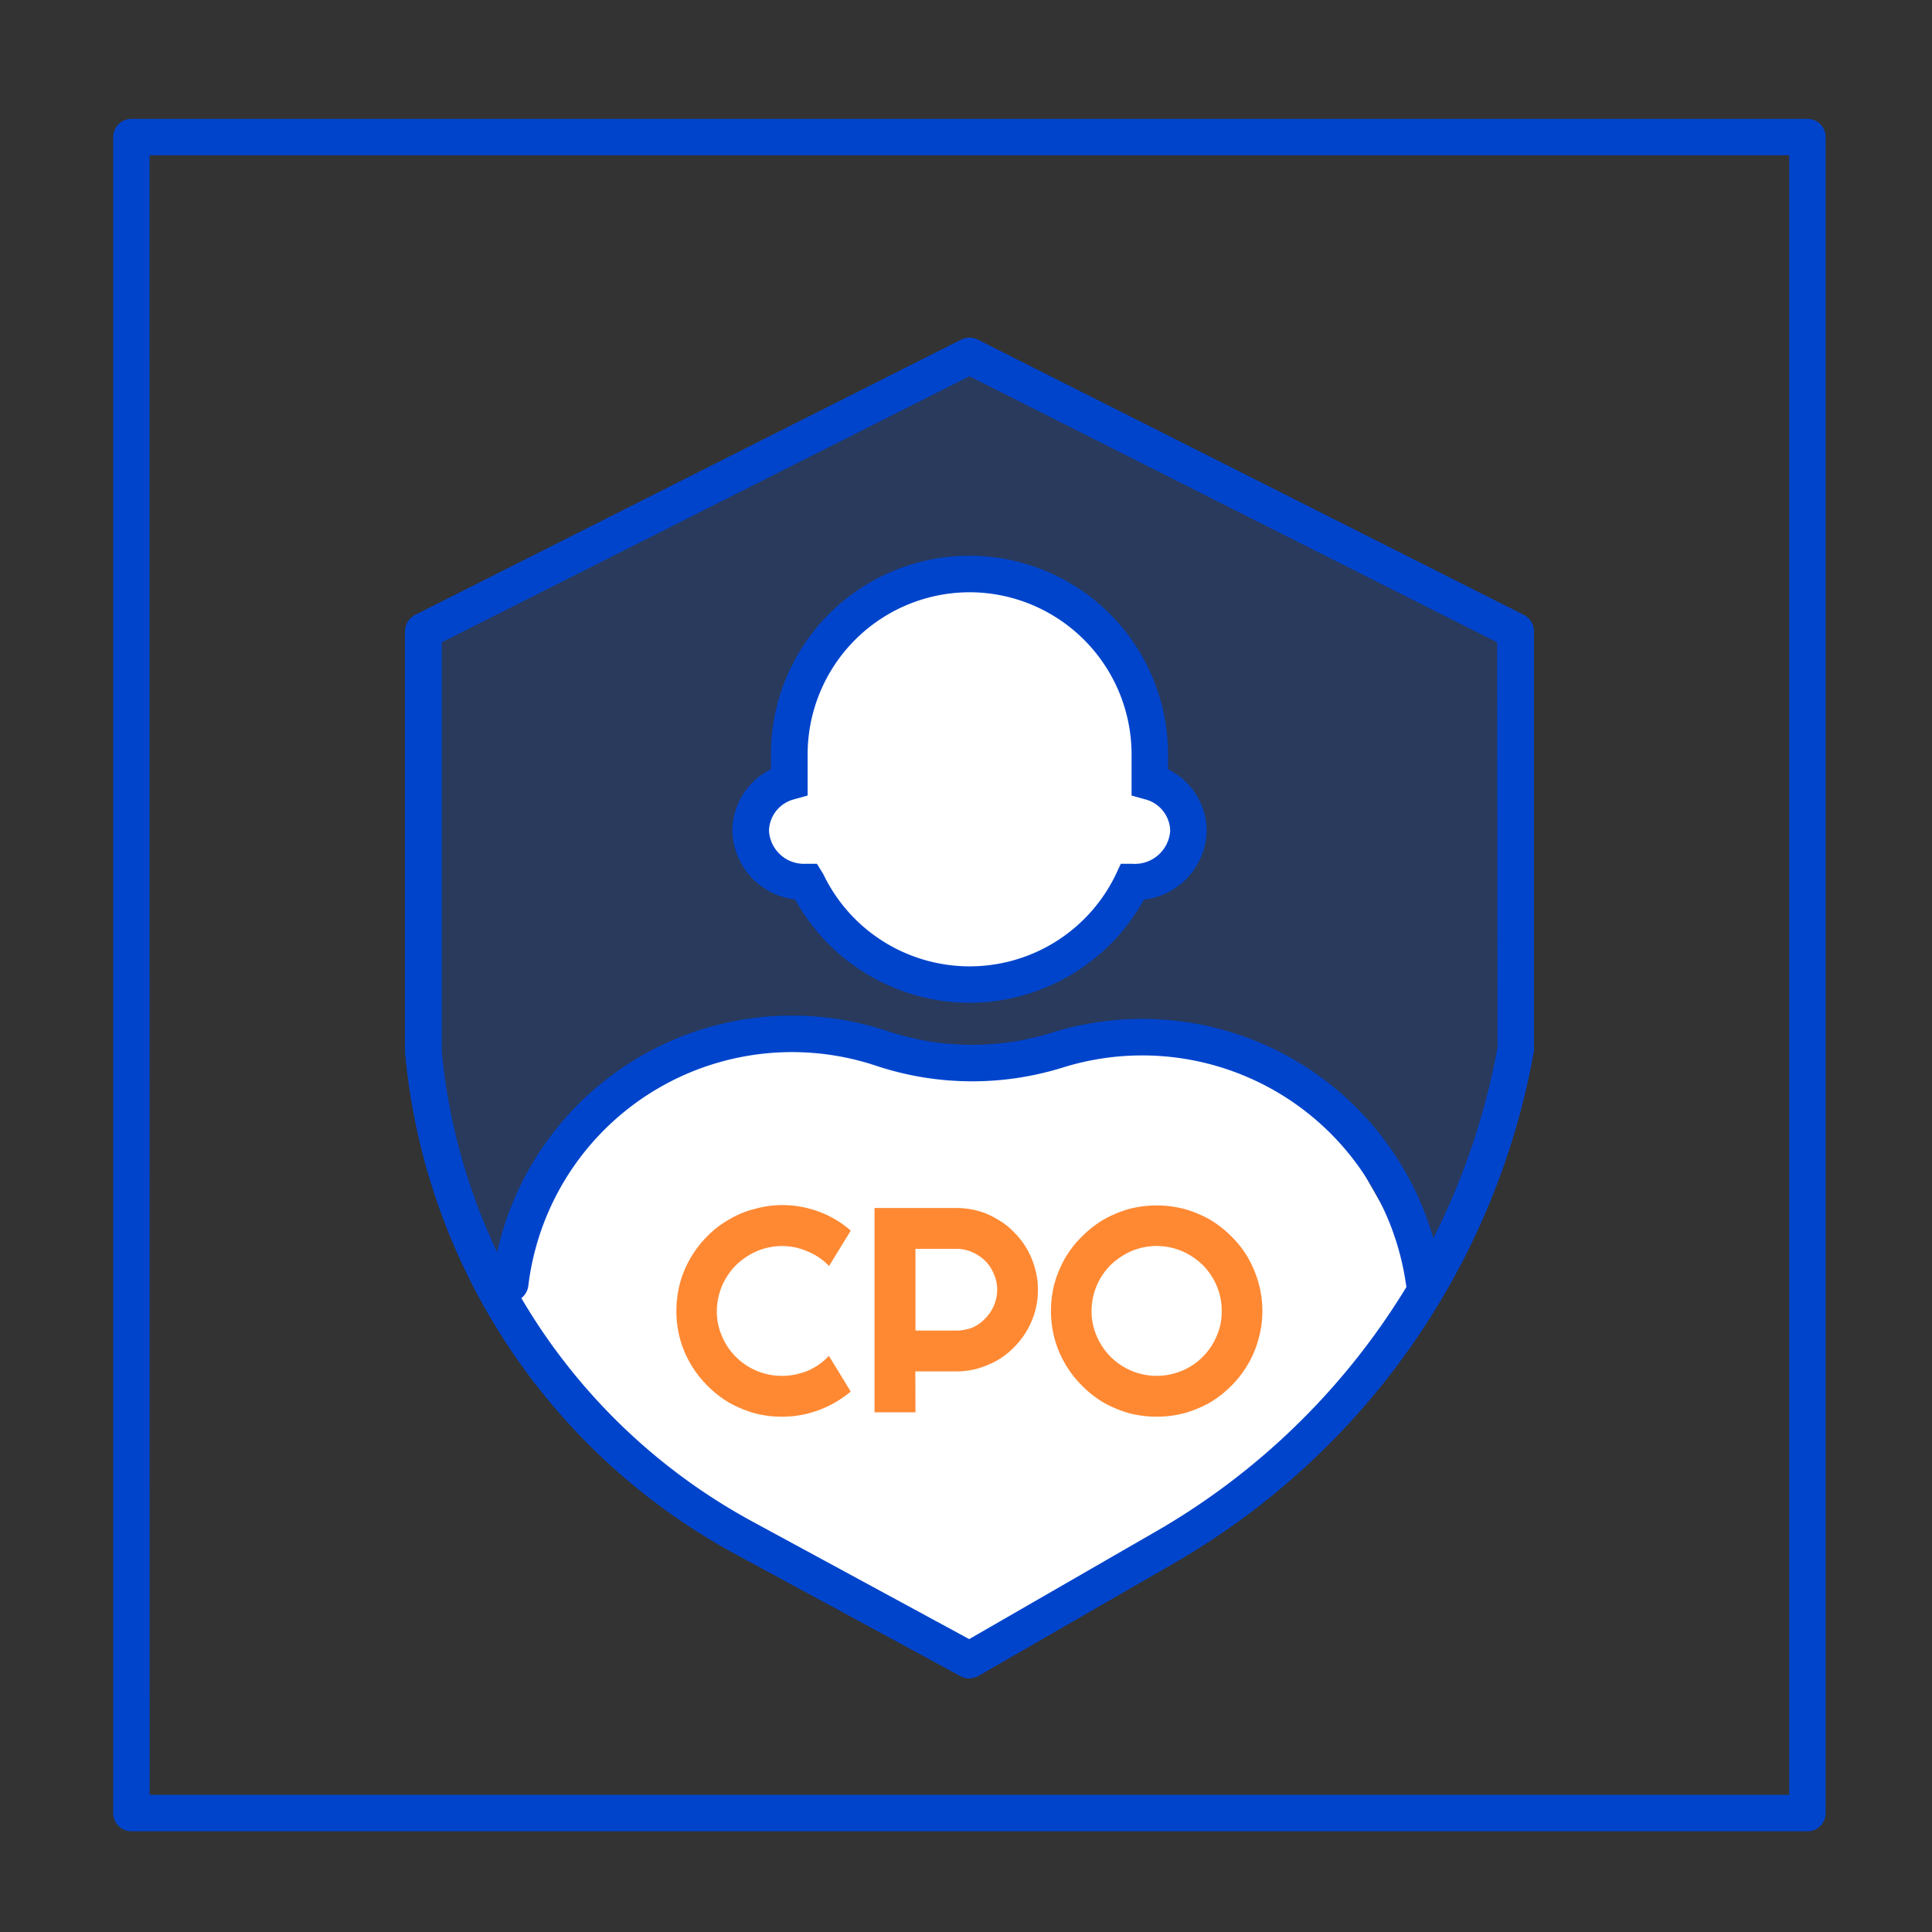 <svg xmlns="http://www.w3.org/2000/svg" xmlns:xlink="http://www.w3.org/1999/xlink" width="40" height="40" viewBox="0 0 40 40">
  <rect x="0" y="0" width="40" height="40" fill="#333333" stroke="none"/>
  <defs>
    <clipPath id="clip-path">
      <rect id="사각형_25532" data-name="사각형 25532" width="22.665" height="27.001" fill="none"/>
    </clipPath>
    <clipPath id="clip-path-2">
      <rect id="사각형_25533" data-name="사각형 25533" width="12.131" height="4.382" fill="none"/>
    </clipPath>
  </defs>
  <g id="label_icon_29" transform="translate(11947 2182)">
    <path id="패스_63162" data-name="패스 63162" d="M863.234,367.866h-34.7a.377.377,0,0,1-.377-.377v-34.7a.377.377,0,0,1,.377-.377h34.7a.377.377,0,0,1,.377.377v34.7a.377.377,0,0,1-.377.377m-34.323-.754h33.946V333.165H828.91Z" transform="translate(-12772.813 -2511.951)" fill="#04c"/>
    <g id="그룹_52609" data-name="그룹 52609" transform="translate(-11938.261 -2174.63)" opacity="0.2">
      <g id="그룹_52608" data-name="그룹 52608">
        <g id="그룹_52607" data-name="그룹 52607" clip-path="url(#clip-path)">
          <path id="패스_63163" data-name="패스 63163" d="M842.283,348.915l11.332-5.7,11.332,5.7v8.693a15.007,15.007,0,0,1-7.279,10.277l-4.054,2.33-4.671-2.526a12.81,12.81,0,0,1-6.661-10.081Z" transform="translate(-842.283 -343.215)" fill="#05f"/>
        </g>
      </g>
    </g>
    <path id="패스_63164" data-name="패스 63164" d="M853.136,370.139a.375.375,0,0,1-.18-.046l-4.661-2.527a13.169,13.169,0,0,1-6.842-10.378V348.46a.377.377,0,0,1,.207-.337l11.307-5.7a.373.373,0,0,1,.339,0l11.307,5.7a.377.377,0,0,1,.207.337v8.693a15.359,15.359,0,0,1-7.451,10.6l-4.045,2.331a.379.379,0,0,1-.188.05m-10.93-21.447v8.462a12.408,12.408,0,0,0,6.449,9.75l4.475,2.427,3.862-2.226a14.6,14.6,0,0,0,7.079-10.019l-.006-8.393-10.93-5.511Z" transform="translate(-12780.064 -2517.39)" fill="#04c"/>
    <path id="패스_63165" data-name="패스 63165" d="M847.114,376.229l-1.507,3.022.753,1.133,2.26,2.644,4.52,2.645,2.261,1.133,1.507-.755,5.274-3.4,2.637-2.644-.377-1.511-1.507-2.644-2.26-1.511h-2.26l-3.39.378-3.014-.755-3.014.755Z" transform="translate(-12782.331 -2534.668)" fill="#fff"/>
    <g id="그룹_52612" data-name="그룹 52612" transform="translate(-11932.996 -2157.05)" opacity="0.8">
      <g id="그룹_52611" data-name="그룹 52611">
        <g id="그룹_52610" data-name="그룹 52610" clip-path="url(#clip-path-2)">
          <path id="패스_63166" data-name="패스 63166" d="M857.475,385.833a2.2,2.2,0,0,1-.661.385,2.164,2.164,0,0,1-.759.136,2.128,2.128,0,0,1-.581-.075,2.5,2.5,0,0,1-.523-.219,2.278,2.278,0,0,1-.443-.348,2.238,2.238,0,0,1-.345-.445,2.192,2.192,0,0,1-.221-.521,2.217,2.217,0,0,1-.076-.582,2.26,2.26,0,0,1,.076-.582,2.2,2.2,0,0,1,.567-.967,1.981,1.981,0,0,1,.443-.34,1.885,1.885,0,0,1,.523-.219,2.134,2.134,0,0,1,.581-.083,2.164,2.164,0,0,1,.759.136,2.074,2.074,0,0,1,.661.393l-.449.733a1.273,1.273,0,0,0-.44-.3,1.292,1.292,0,0,0-.531-.114,1.361,1.361,0,0,0-.525.106,1.485,1.485,0,0,0-.428.287,1.36,1.36,0,0,0-.4.952,1.262,1.262,0,0,0,.107.521,1.321,1.321,0,0,0,.289.43,1.344,1.344,0,0,0,.428.287,1.36,1.36,0,0,0,.525.105,1.422,1.422,0,0,0,.531-.105,1.287,1.287,0,0,0,.44-.31Zm1.341-2.954v1.692h.847a.942.942,0,0,0,.327-.06.8.8,0,0,0,.269-.189.856.856,0,0,0,.18-.265.841.841,0,0,0,.068-.332.782.782,0,0,0-.068-.325.809.809,0,0,0-.18-.272.9.9,0,0,0-.269-.181.805.805,0,0,0-.327-.068Zm0,3.385h-.848v-4.231h1.695a1.758,1.758,0,0,1,.448.06,1.521,1.521,0,0,1,.4.174,1.436,1.436,0,0,1,.342.265,1.61,1.61,0,0,1,.265.34,1.69,1.69,0,0,1,.171.408,1.556,1.556,0,0,1,.062.445,1.631,1.631,0,0,1-.133.657,1.679,1.679,0,0,1-.363.536,1.546,1.546,0,0,1-.54.363,1.6,1.6,0,0,1-.655.136h-.847Zm7.182-2.1a2.109,2.109,0,0,1-.08.582,2.081,2.081,0,0,1-.218.521,2.147,2.147,0,0,1-.342.445,2.282,2.282,0,0,1-.443.348,2.429,2.429,0,0,1-.523.219,2.277,2.277,0,0,1-1.163,0,2.5,2.5,0,0,1-.522-.219,2.254,2.254,0,0,1-.443-.348,2.227,2.227,0,0,1-.345-.445,2.141,2.141,0,0,1-.221-.521,2.179,2.179,0,0,1-.077-.582,2.222,2.222,0,0,1,.077-.582,2.424,2.424,0,0,1,.221-.521,2.179,2.179,0,0,1,.345-.438,2.238,2.238,0,0,1,.443-.348,2.454,2.454,0,0,1,.522-.219,2.277,2.277,0,0,1,1.163,0,2.385,2.385,0,0,1,.523.219,2.264,2.264,0,0,1,.443.348,2.1,2.1,0,0,1,.342.438,2.344,2.344,0,0,1,.218.521,2.15,2.15,0,0,1,.08.582m-.841,0a1.317,1.317,0,0,0-.106-.521,1.342,1.342,0,0,0-.289-.43,1.434,1.434,0,0,0-.429-.287,1.347,1.347,0,0,0-1.047,0,1.48,1.48,0,0,0-.429.287,1.351,1.351,0,0,0-.289.43,1.324,1.324,0,0,0-.106.521,1.27,1.27,0,0,0,.106.521,1.348,1.348,0,0,0,1.765.718,1.3,1.3,0,0,0,.429-.287,1.337,1.337,0,0,0,.289-.43,1.263,1.263,0,0,0,.106-.521" transform="translate(-853.866 -381.973)" fill="#ff6b00"/>
        </g>
      </g>
    </g>
    <path id="패스_63167" data-name="패스 63167" d="M858.042,356.919a3.733,3.733,0,0,1,7.465,0v.567a1.067,1.067,0,0,1,.8,1.012,1.1,1.1,0,0,1-1.134,1.065h-.029a3.736,3.736,0,0,1-6.74,0h-.03a1.1,1.1,0,0,1-1.133-1.065,1.067,1.067,0,0,1,.8-1.012Z" transform="translate(-12788.704 -2523.302)" fill="#fff" fill-rule="evenodd"/>
    <path id="패스_63168" data-name="패스 63168" d="M861.321,361.61a4.138,4.138,0,0,1-3.609-2.14,1.469,1.469,0,0,1-1.3-1.426,1.433,1.433,0,0,1,.8-1.269v-.31a4.11,4.11,0,0,1,8.221,0v.31a1.433,1.433,0,0,1,.8,1.269,1.469,1.469,0,0,1-1.3,1.43,4.138,4.138,0,0,1-3.607,2.136m0-8.5a3.359,3.359,0,0,0-3.355,3.355v.854l-.277.077a.691.691,0,0,0-.523.649.725.725,0,0,0,.755.687h.238l.132.215a3.359,3.359,0,0,0,6.059,0l.1-.215h.238a.734.734,0,0,0,.785-.687.691.691,0,0,0-.523-.649l-.277-.077v-.854a3.359,3.359,0,0,0-3.355-3.355" transform="translate(-12788.25 -2522.848)" fill="#04c"/>
    <path id="패스_63169" data-name="패스 63169" d="M864.718,379.261a.377.377,0,0,1-.372-.32l-.013-.083a5.516,5.516,0,0,0-7.106-4.45,6.305,6.305,0,0,1-3.86-.039,5.5,5.5,0,0,0-7.2,4.558.381.381,0,0,1-.418.331.377.377,0,0,1-.33-.42,6.252,6.252,0,0,1,8.183-5.187,5.54,5.54,0,0,0,3.4.035,6.27,6.27,0,0,1,8.076,5.056l.013.081a.377.377,0,0,1-.314.431.366.366,0,0,1-.058,0" transform="translate(-12782.229 -2534.304)" fill="#04c"/>
    <path id="패스_63170" data-name="패스 63170" d="M853.136,370.139a.375.375,0,0,1-.18-.046l-4.661-2.527a13.169,13.169,0,0,1-6.842-10.378V348.46a.377.377,0,0,1,.207-.337l11.307-5.7a.373.373,0,0,1,.339,0l11.307,5.7a.377.377,0,0,1,.207.337v8.693a15.359,15.359,0,0,1-7.451,10.6l-4.045,2.331a.379.379,0,0,1-.188.05m-10.93-21.447v8.462a12.408,12.408,0,0,0,6.449,9.75l4.475,2.427,3.862-2.226a14.6,14.6,0,0,0,7.079-10.019l-.006-8.393-10.93-5.511Z" transform="translate(-12780.064 -2517.39)" fill="#04c"/>
    <rect id="사각형_25618" data-name="사각형 25618" width="40" height="40" transform="translate(-11947 -2182)" fill="none"/>
  </g>
</svg>
